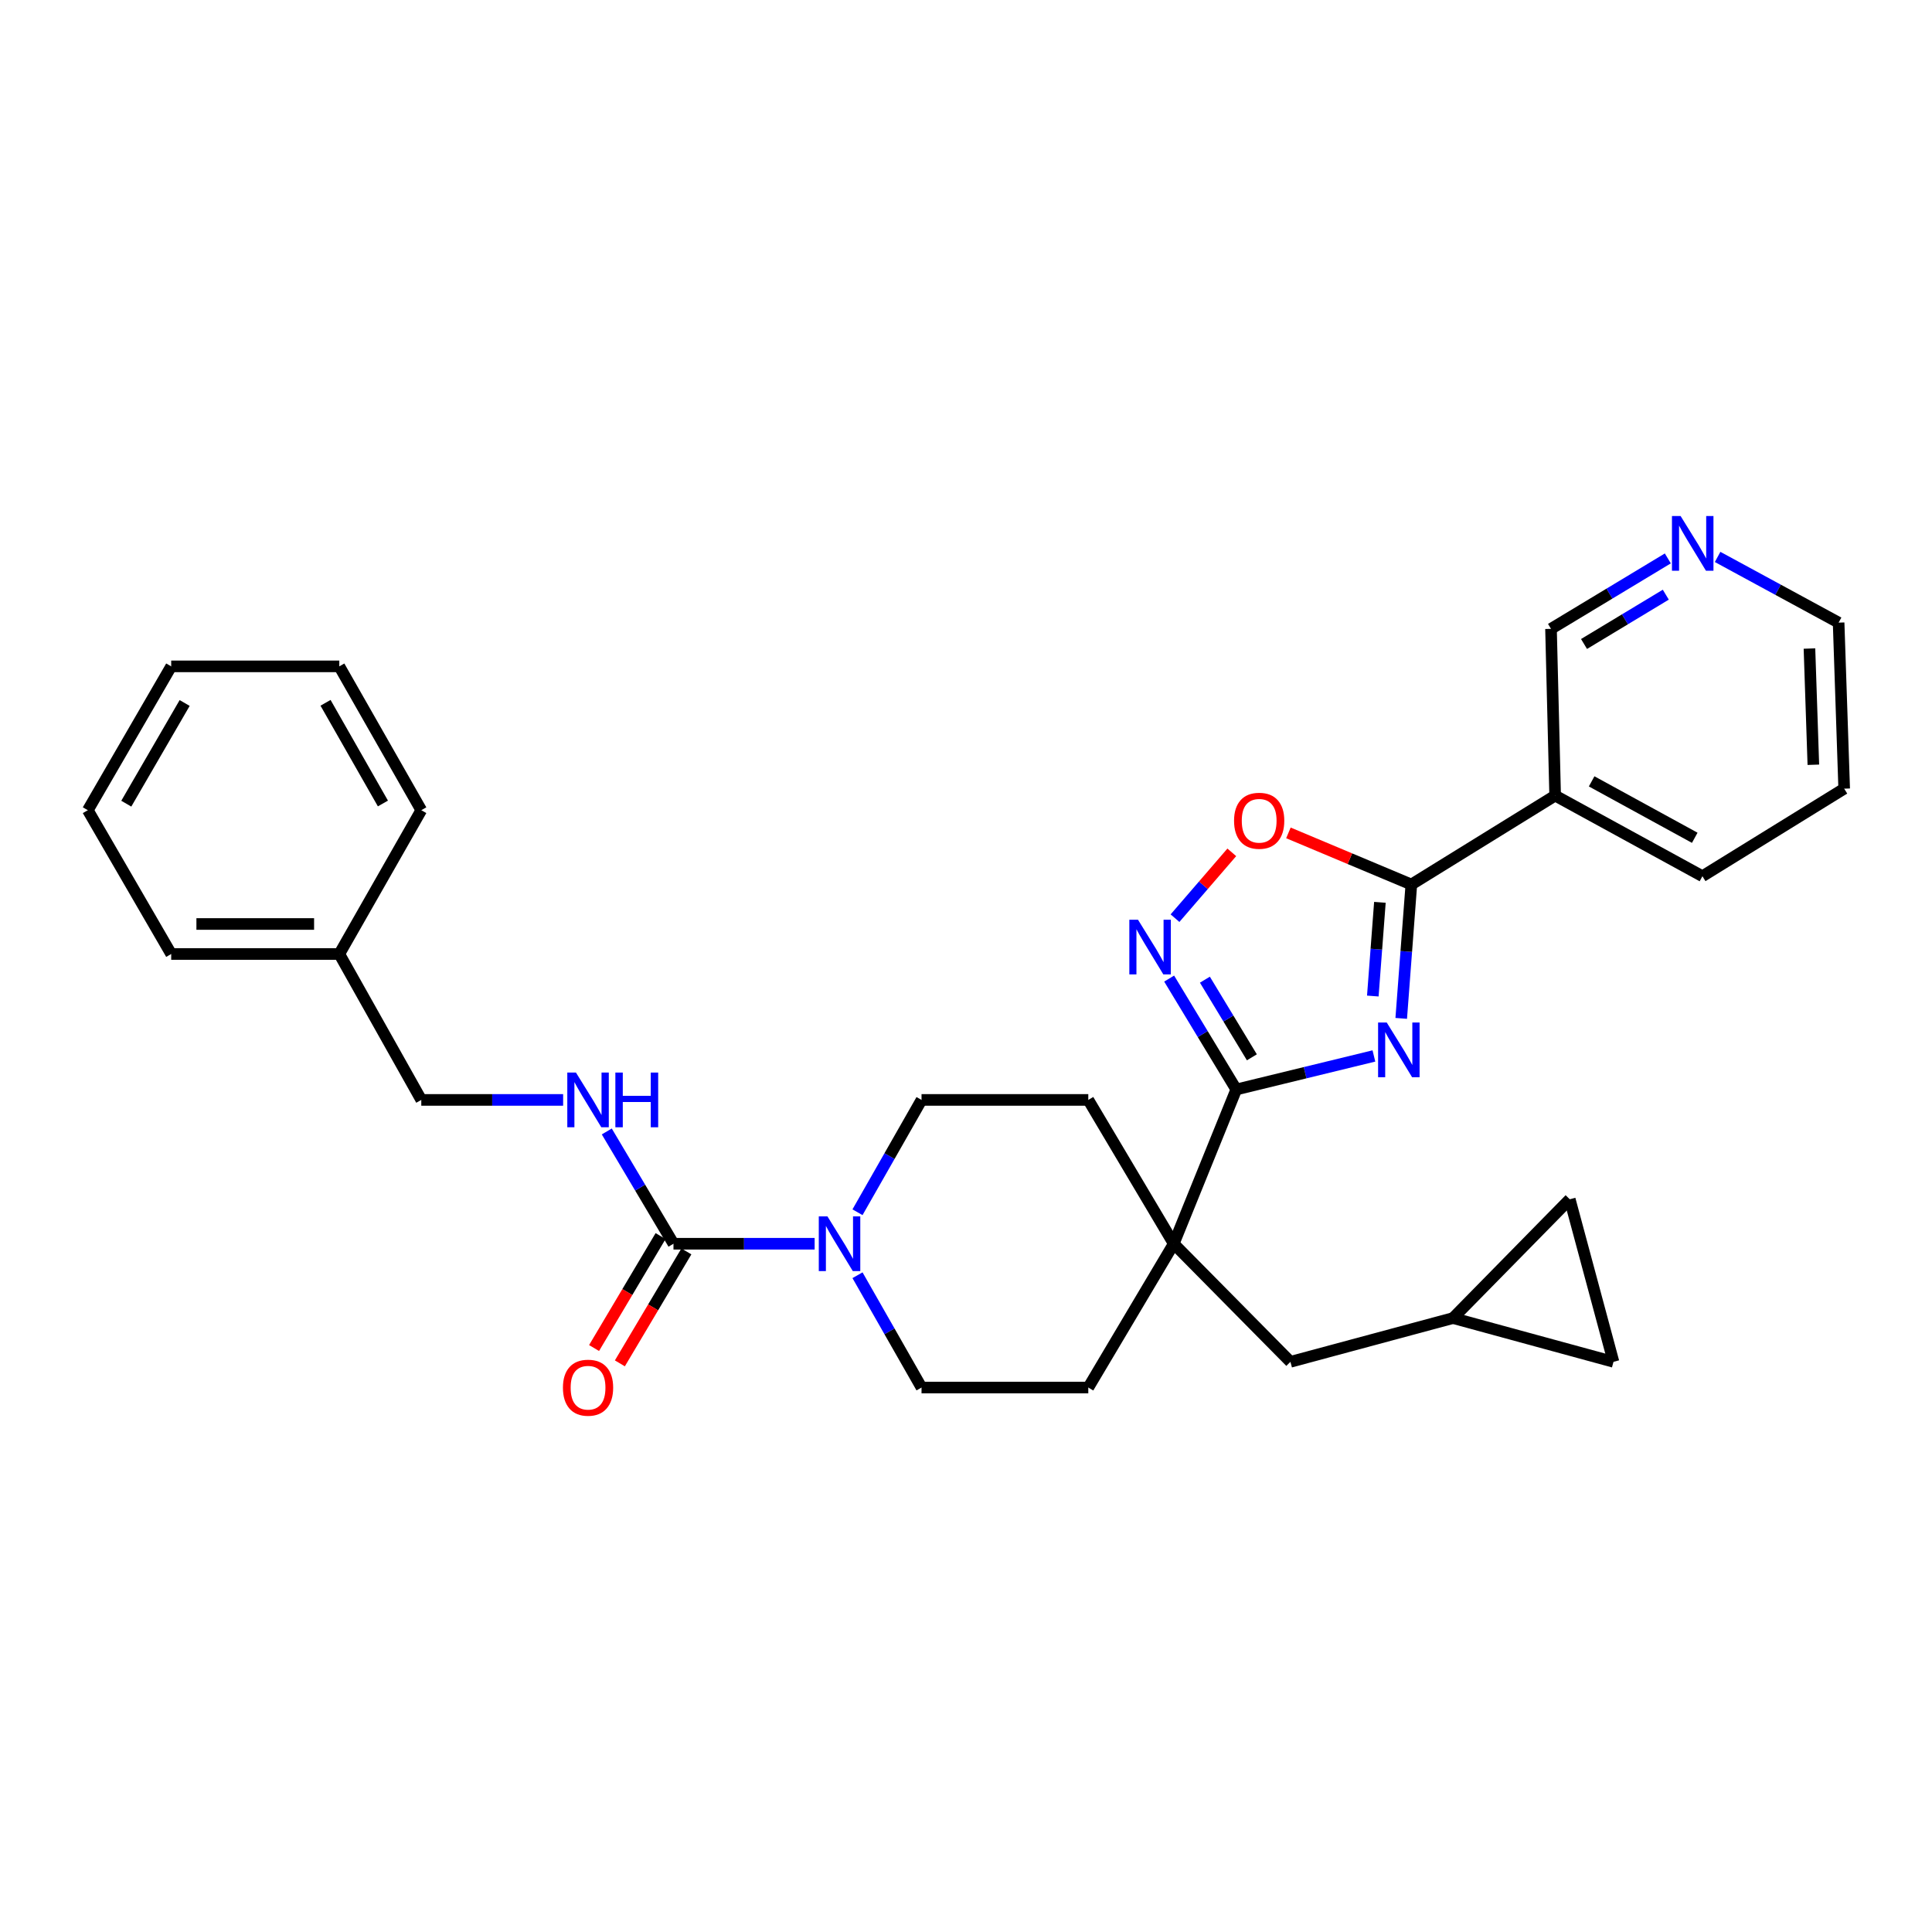 <?xml version='1.0' encoding='iso-8859-1'?>
<svg version='1.1' baseProfile='full'
              xmlns='http://www.w3.org/2000/svg'
                      xmlns:rdkit='http://www.rdkit.org/xml'
                      xmlns:xlink='http://www.w3.org/1999/xlink'
                  xml:space='preserve'
width='1000px' height='1000px' viewBox='0 0 1000 1000'>
<!-- END OF HEADER -->
<rect style='opacity:1.0;fill:#FFFFFF;stroke:none' width='1000' height='1000' x='0' y='0'> </rect>
<path class='bond-0' d='M 711.131,546.563 L 675.51,555.239' style='fill:none;fill-rule:evenodd;stroke:#0000FF;stroke-width:6px;stroke-linecap:butt;stroke-linejoin:miter;stroke-opacity:1' />
<path class='bond-0' d='M 675.51,555.239 L 639.888,563.915' style='fill:none;fill-rule:evenodd;stroke:#000000;stroke-width:6px;stroke-linecap:butt;stroke-linejoin:miter;stroke-opacity:1' />
<path class='bond-1' d='M 725.27,527.114 L 727.889,492.467' style='fill:none;fill-rule:evenodd;stroke:#0000FF;stroke-width:6px;stroke-linecap:butt;stroke-linejoin:miter;stroke-opacity:1' />
<path class='bond-1' d='M 727.889,492.467 L 730.509,457.821' style='fill:none;fill-rule:evenodd;stroke:#000000;stroke-width:6px;stroke-linecap:butt;stroke-linejoin:miter;stroke-opacity:1' />
<path class='bond-1' d='M 710.566,515.549 L 712.4,491.296' style='fill:none;fill-rule:evenodd;stroke:#0000FF;stroke-width:6px;stroke-linecap:butt;stroke-linejoin:miter;stroke-opacity:1' />
<path class='bond-1' d='M 712.4,491.296 L 714.234,467.044' style='fill:none;fill-rule:evenodd;stroke:#000000;stroke-width:6px;stroke-linecap:butt;stroke-linejoin:miter;stroke-opacity:1' />
<path class='bond-2' d='M 639.888,563.915 L 622.521,535.215' style='fill:none;fill-rule:evenodd;stroke:#000000;stroke-width:6px;stroke-linecap:butt;stroke-linejoin:miter;stroke-opacity:1' />
<path class='bond-2' d='M 622.521,535.215 L 605.153,506.514' style='fill:none;fill-rule:evenodd;stroke:#0000FF;stroke-width:6px;stroke-linecap:butt;stroke-linejoin:miter;stroke-opacity:1' />
<path class='bond-2' d='M 647.967,547.263 L 635.81,527.173' style='fill:none;fill-rule:evenodd;stroke:#000000;stroke-width:6px;stroke-linecap:butt;stroke-linejoin:miter;stroke-opacity:1' />
<path class='bond-2' d='M 635.81,527.173 L 623.653,507.082' style='fill:none;fill-rule:evenodd;stroke:#0000FF;stroke-width:6px;stroke-linecap:butt;stroke-linejoin:miter;stroke-opacity:1' />
<path class='bond-4' d='M 639.888,563.915 L 607.527,643.758' style='fill:none;fill-rule:evenodd;stroke:#000000;stroke-width:6px;stroke-linecap:butt;stroke-linejoin:miter;stroke-opacity:1' />
<path class='bond-5' d='M 730.509,457.821 L 698.695,444.461' style='fill:none;fill-rule:evenodd;stroke:#000000;stroke-width:6px;stroke-linecap:butt;stroke-linejoin:miter;stroke-opacity:1' />
<path class='bond-5' d='M 698.695,444.461 L 666.881,431.1' style='fill:none;fill-rule:evenodd;stroke:#FF0000;stroke-width:6px;stroke-linecap:butt;stroke-linejoin:miter;stroke-opacity:1' />
<path class='bond-7' d='M 730.509,457.821 L 804.94,411.799' style='fill:none;fill-rule:evenodd;stroke:#000000;stroke-width:6px;stroke-linecap:butt;stroke-linejoin:miter;stroke-opacity:1' />
<path class='bond-30' d='M 608.182,475.244 L 622.878,458.208' style='fill:none;fill-rule:evenodd;stroke:#0000FF;stroke-width:6px;stroke-linecap:butt;stroke-linejoin:miter;stroke-opacity:1' />
<path class='bond-30' d='M 622.878,458.208 L 637.575,441.171' style='fill:none;fill-rule:evenodd;stroke:#FF0000;stroke-width:6px;stroke-linecap:butt;stroke-linejoin:miter;stroke-opacity:1' />
<path class='bond-3' d='M 348.591,643.758 L 385.123,643.758' style='fill:none;fill-rule:evenodd;stroke:#000000;stroke-width:6px;stroke-linecap:butt;stroke-linejoin:miter;stroke-opacity:1' />
<path class='bond-3' d='M 385.123,643.758 L 421.655,643.758' style='fill:none;fill-rule:evenodd;stroke:#0000FF;stroke-width:6px;stroke-linecap:butt;stroke-linejoin:miter;stroke-opacity:1' />
<path class='bond-8' d='M 348.591,643.758 L 331.33,614.7' style='fill:none;fill-rule:evenodd;stroke:#000000;stroke-width:6px;stroke-linecap:butt;stroke-linejoin:miter;stroke-opacity:1' />
<path class='bond-8' d='M 331.33,614.7 L 314.07,585.642' style='fill:none;fill-rule:evenodd;stroke:#0000FF;stroke-width:6px;stroke-linecap:butt;stroke-linejoin:miter;stroke-opacity:1' />
<path class='bond-15' d='M 341.914,639.791 L 324.701,668.764' style='fill:none;fill-rule:evenodd;stroke:#000000;stroke-width:6px;stroke-linecap:butt;stroke-linejoin:miter;stroke-opacity:1' />
<path class='bond-15' d='M 324.701,668.764 L 307.488,697.738' style='fill:none;fill-rule:evenodd;stroke:#FF0000;stroke-width:6px;stroke-linecap:butt;stroke-linejoin:miter;stroke-opacity:1' />
<path class='bond-15' d='M 355.269,647.724 L 338.056,676.698' style='fill:none;fill-rule:evenodd;stroke:#000000;stroke-width:6px;stroke-linecap:butt;stroke-linejoin:miter;stroke-opacity:1' />
<path class='bond-15' d='M 338.056,676.698 L 320.843,705.672' style='fill:none;fill-rule:evenodd;stroke:#FF0000;stroke-width:6px;stroke-linecap:butt;stroke-linejoin:miter;stroke-opacity:1' />
<path class='bond-10' d='M 607.527,643.758 L 667.926,704.882' style='fill:none;fill-rule:evenodd;stroke:#000000;stroke-width:6px;stroke-linecap:butt;stroke-linejoin:miter;stroke-opacity:1' />
<path class='bond-16' d='M 607.527,643.758 L 563.299,569.317' style='fill:none;fill-rule:evenodd;stroke:#000000;stroke-width:6px;stroke-linecap:butt;stroke-linejoin:miter;stroke-opacity:1' />
<path class='bond-17' d='M 607.527,643.758 L 563.299,718.189' style='fill:none;fill-rule:evenodd;stroke:#000000;stroke-width:6px;stroke-linecap:butt;stroke-linejoin:miter;stroke-opacity:1' />
<path class='bond-6' d='M 443.839,660.06 L 460.412,689.124' style='fill:none;fill-rule:evenodd;stroke:#0000FF;stroke-width:6px;stroke-linecap:butt;stroke-linejoin:miter;stroke-opacity:1' />
<path class='bond-6' d='M 460.412,689.124 L 476.984,718.189' style='fill:none;fill-rule:evenodd;stroke:#000000;stroke-width:6px;stroke-linecap:butt;stroke-linejoin:miter;stroke-opacity:1' />
<path class='bond-31' d='M 443.838,627.455 L 460.411,598.386' style='fill:none;fill-rule:evenodd;stroke:#0000FF;stroke-width:6px;stroke-linecap:butt;stroke-linejoin:miter;stroke-opacity:1' />
<path class='bond-31' d='M 460.411,598.386 L 476.984,569.317' style='fill:none;fill-rule:evenodd;stroke:#000000;stroke-width:6px;stroke-linecap:butt;stroke-linejoin:miter;stroke-opacity:1' />
<path class='bond-20' d='M 804.94,411.799 L 802.8,325.493' style='fill:none;fill-rule:evenodd;stroke:#000000;stroke-width:6px;stroke-linecap:butt;stroke-linejoin:miter;stroke-opacity:1' />
<path class='bond-22' d='M 804.94,411.799 L 881.175,453.524' style='fill:none;fill-rule:evenodd;stroke:#000000;stroke-width:6px;stroke-linecap:butt;stroke-linejoin:miter;stroke-opacity:1' />
<path class='bond-22' d='M 823.833,404.431 L 877.198,433.639' style='fill:none;fill-rule:evenodd;stroke:#000000;stroke-width:6px;stroke-linecap:butt;stroke-linejoin:miter;stroke-opacity:1' />
<path class='bond-19' d='M 291.475,569.317 L 254.766,569.317' style='fill:none;fill-rule:evenodd;stroke:#0000FF;stroke-width:6px;stroke-linecap:butt;stroke-linejoin:miter;stroke-opacity:1' />
<path class='bond-19' d='M 254.766,569.317 L 218.058,569.317' style='fill:none;fill-rule:evenodd;stroke:#000000;stroke-width:6px;stroke-linecap:butt;stroke-linejoin:miter;stroke-opacity:1' />
<path class='bond-9' d='M 752.083,682.229 L 667.926,704.882' style='fill:none;fill-rule:evenodd;stroke:#000000;stroke-width:6px;stroke-linecap:butt;stroke-linejoin:miter;stroke-opacity:1' />
<path class='bond-11' d='M 752.083,682.229 L 812.5,620.733' style='fill:none;fill-rule:evenodd;stroke:#000000;stroke-width:6px;stroke-linecap:butt;stroke-linejoin:miter;stroke-opacity:1' />
<path class='bond-12' d='M 752.083,682.229 L 835.136,704.882' style='fill:none;fill-rule:evenodd;stroke:#000000;stroke-width:6px;stroke-linecap:butt;stroke-linejoin:miter;stroke-opacity:1' />
<path class='bond-33' d='M 812.5,620.733 L 835.136,704.882' style='fill:none;fill-rule:evenodd;stroke:#000000;stroke-width:6px;stroke-linecap:butt;stroke-linejoin:miter;stroke-opacity:1' />
<path class='bond-13' d='M 476.984,718.189 L 563.299,718.189' style='fill:none;fill-rule:evenodd;stroke:#000000;stroke-width:6px;stroke-linecap:butt;stroke-linejoin:miter;stroke-opacity:1' />
<path class='bond-14' d='M 476.984,569.317 L 563.299,569.317' style='fill:none;fill-rule:evenodd;stroke:#000000;stroke-width:6px;stroke-linecap:butt;stroke-linejoin:miter;stroke-opacity:1' />
<path class='bond-18' d='M 863.263,289.033 L 833.032,307.263' style='fill:none;fill-rule:evenodd;stroke:#0000FF;stroke-width:6px;stroke-linecap:butt;stroke-linejoin:miter;stroke-opacity:1' />
<path class='bond-18' d='M 833.032,307.263 L 802.8,325.493' style='fill:none;fill-rule:evenodd;stroke:#000000;stroke-width:6px;stroke-linecap:butt;stroke-linejoin:miter;stroke-opacity:1' />
<path class='bond-18' d='M 862.215,307.804 L 841.053,320.565' style='fill:none;fill-rule:evenodd;stroke:#0000FF;stroke-width:6px;stroke-linecap:butt;stroke-linejoin:miter;stroke-opacity:1' />
<path class='bond-18' d='M 841.053,320.565 L 819.891,333.326' style='fill:none;fill-rule:evenodd;stroke:#000000;stroke-width:6px;stroke-linecap:butt;stroke-linejoin:miter;stroke-opacity:1' />
<path class='bond-32' d='M 889.033,288.264 L 920.348,305.269' style='fill:none;fill-rule:evenodd;stroke:#0000FF;stroke-width:6px;stroke-linecap:butt;stroke-linejoin:miter;stroke-opacity:1' />
<path class='bond-32' d='M 920.348,305.269 L 951.663,322.274' style='fill:none;fill-rule:evenodd;stroke:#000000;stroke-width:6px;stroke-linecap:butt;stroke-linejoin:miter;stroke-opacity:1' />
<path class='bond-21' d='M 218.058,569.317 L 175.625,493.79' style='fill:none;fill-rule:evenodd;stroke:#000000;stroke-width:6px;stroke-linecap:butt;stroke-linejoin:miter;stroke-opacity:1' />
<path class='bond-24' d='M 175.625,493.79 L 88.612,493.79' style='fill:none;fill-rule:evenodd;stroke:#000000;stroke-width:6px;stroke-linecap:butt;stroke-linejoin:miter;stroke-opacity:1' />
<path class='bond-24' d='M 162.573,478.256 L 101.664,478.256' style='fill:none;fill-rule:evenodd;stroke:#000000;stroke-width:6px;stroke-linecap:butt;stroke-linejoin:miter;stroke-opacity:1' />
<path class='bond-25' d='M 175.625,493.79 L 218.058,419.359' style='fill:none;fill-rule:evenodd;stroke:#000000;stroke-width:6px;stroke-linecap:butt;stroke-linejoin:miter;stroke-opacity:1' />
<path class='bond-26' d='M 881.175,453.524 L 954.545,408.209' style='fill:none;fill-rule:evenodd;stroke:#000000;stroke-width:6px;stroke-linecap:butt;stroke-linejoin:miter;stroke-opacity:1' />
<path class='bond-23' d='M 951.663,322.274 L 954.545,408.209' style='fill:none;fill-rule:evenodd;stroke:#000000;stroke-width:6px;stroke-linecap:butt;stroke-linejoin:miter;stroke-opacity:1' />
<path class='bond-23' d='M 936.571,335.685 L 938.588,395.839' style='fill:none;fill-rule:evenodd;stroke:#000000;stroke-width:6px;stroke-linecap:butt;stroke-linejoin:miter;stroke-opacity:1' />
<path class='bond-28' d='M 88.612,493.79 L 45.455,419.359' style='fill:none;fill-rule:evenodd;stroke:#000000;stroke-width:6px;stroke-linecap:butt;stroke-linejoin:miter;stroke-opacity:1' />
<path class='bond-27' d='M 218.058,419.359 L 175.625,344.91' style='fill:none;fill-rule:evenodd;stroke:#000000;stroke-width:6px;stroke-linecap:butt;stroke-linejoin:miter;stroke-opacity:1' />
<path class='bond-27' d='M 198.198,415.883 L 168.495,363.769' style='fill:none;fill-rule:evenodd;stroke:#000000;stroke-width:6px;stroke-linecap:butt;stroke-linejoin:miter;stroke-opacity:1' />
<path class='bond-29' d='M 175.625,344.91 L 88.612,344.91' style='fill:none;fill-rule:evenodd;stroke:#000000;stroke-width:6px;stroke-linecap:butt;stroke-linejoin:miter;stroke-opacity:1' />
<path class='bond-34' d='M 45.455,419.359 L 88.612,344.91' style='fill:none;fill-rule:evenodd;stroke:#000000;stroke-width:6px;stroke-linecap:butt;stroke-linejoin:miter;stroke-opacity:1' />
<path class='bond-34' d='M 65.367,415.982 L 95.577,363.867' style='fill:none;fill-rule:evenodd;stroke:#000000;stroke-width:6px;stroke-linecap:butt;stroke-linejoin:miter;stroke-opacity:1' />
<path  class='atom-0' d='M 717.777 529.26
L 727.057 544.26
Q 727.977 545.74, 729.457 548.42
Q 730.937 551.1, 731.017 551.26
L 731.017 529.26
L 734.777 529.26
L 734.777 557.58
L 730.897 557.58
L 720.937 541.18
Q 719.777 539.26, 718.537 537.06
Q 717.337 534.86, 716.977 534.18
L 716.977 557.58
L 713.297 557.58
L 713.297 529.26
L 717.777 529.26
' fill='#0000FF'/>
<path  class='atom-3' d='M 589.021 476.04
L 598.301 491.04
Q 599.221 492.52, 600.701 495.2
Q 602.181 497.88, 602.261 498.04
L 602.261 476.04
L 606.021 476.04
L 606.021 504.36
L 602.141 504.36
L 592.181 487.96
Q 591.021 486.04, 589.781 483.84
Q 588.581 481.64, 588.221 480.96
L 588.221 504.36
L 584.541 504.36
L 584.541 476.04
L 589.021 476.04
' fill='#0000FF'/>
<path  class='atom-6' d='M 638.745 424.823
Q 638.745 418.023, 642.105 414.223
Q 645.465 410.423, 651.745 410.423
Q 658.025 410.423, 661.385 414.223
Q 664.745 418.023, 664.745 424.823
Q 664.745 431.703, 661.345 435.623
Q 657.945 439.503, 651.745 439.503
Q 645.505 439.503, 642.105 435.623
Q 638.745 431.743, 638.745 424.823
M 651.745 436.303
Q 656.065 436.303, 658.385 433.423
Q 660.745 430.503, 660.745 424.823
Q 660.745 419.263, 658.385 416.463
Q 656.065 413.623, 651.745 413.623
Q 647.425 413.623, 645.065 416.423
Q 642.745 419.223, 642.745 424.823
Q 642.745 430.543, 645.065 433.423
Q 647.425 436.303, 651.745 436.303
' fill='#FF0000'/>
<path  class='atom-7' d='M 428.283 629.598
L 437.563 644.598
Q 438.483 646.078, 439.963 648.758
Q 441.443 651.438, 441.523 651.598
L 441.523 629.598
L 445.283 629.598
L 445.283 657.918
L 441.403 657.918
L 431.443 641.518
Q 430.283 639.598, 429.043 637.398
Q 427.843 635.198, 427.483 634.518
L 427.483 657.918
L 423.803 657.918
L 423.803 629.598
L 428.283 629.598
' fill='#0000FF'/>
<path  class='atom-9' d='M 298.113 555.157
L 307.393 570.157
Q 308.313 571.637, 309.793 574.317
Q 311.273 576.997, 311.353 577.157
L 311.353 555.157
L 315.113 555.157
L 315.113 583.477
L 311.233 583.477
L 301.273 567.077
Q 300.113 565.157, 298.873 562.957
Q 297.673 560.757, 297.313 560.077
L 297.313 583.477
L 293.633 583.477
L 293.633 555.157
L 298.113 555.157
' fill='#0000FF'/>
<path  class='atom-9' d='M 318.513 555.157
L 322.353 555.157
L 322.353 567.197
L 336.833 567.197
L 336.833 555.157
L 340.673 555.157
L 340.673 583.477
L 336.833 583.477
L 336.833 570.397
L 322.353 570.397
L 322.353 583.477
L 318.513 583.477
L 318.513 555.157
' fill='#0000FF'/>
<path  class='atom-16' d='M 291.373 718.269
Q 291.373 711.469, 294.733 707.669
Q 298.093 703.869, 304.373 703.869
Q 310.653 703.869, 314.013 707.669
Q 317.373 711.469, 317.373 718.269
Q 317.373 725.149, 313.973 729.069
Q 310.573 732.949, 304.373 732.949
Q 298.133 732.949, 294.733 729.069
Q 291.373 725.189, 291.373 718.269
M 304.373 729.749
Q 308.693 729.749, 311.013 726.869
Q 313.373 723.949, 313.373 718.269
Q 313.373 712.709, 311.013 709.909
Q 308.693 707.069, 304.373 707.069
Q 300.053 707.069, 297.693 709.869
Q 295.373 712.669, 295.373 718.269
Q 295.373 723.989, 297.693 726.869
Q 300.053 729.749, 304.373 729.749
' fill='#FF0000'/>
<path  class='atom-19' d='M 869.884 267.106
L 879.164 282.106
Q 880.084 283.586, 881.564 286.266
Q 883.044 288.946, 883.124 289.106
L 883.124 267.106
L 886.884 267.106
L 886.884 295.426
L 883.004 295.426
L 873.044 279.026
Q 871.884 277.106, 870.644 274.906
Q 869.444 272.706, 869.084 272.026
L 869.084 295.426
L 865.404 295.426
L 865.404 267.106
L 869.884 267.106
' fill='#0000FF'/>
</svg>

